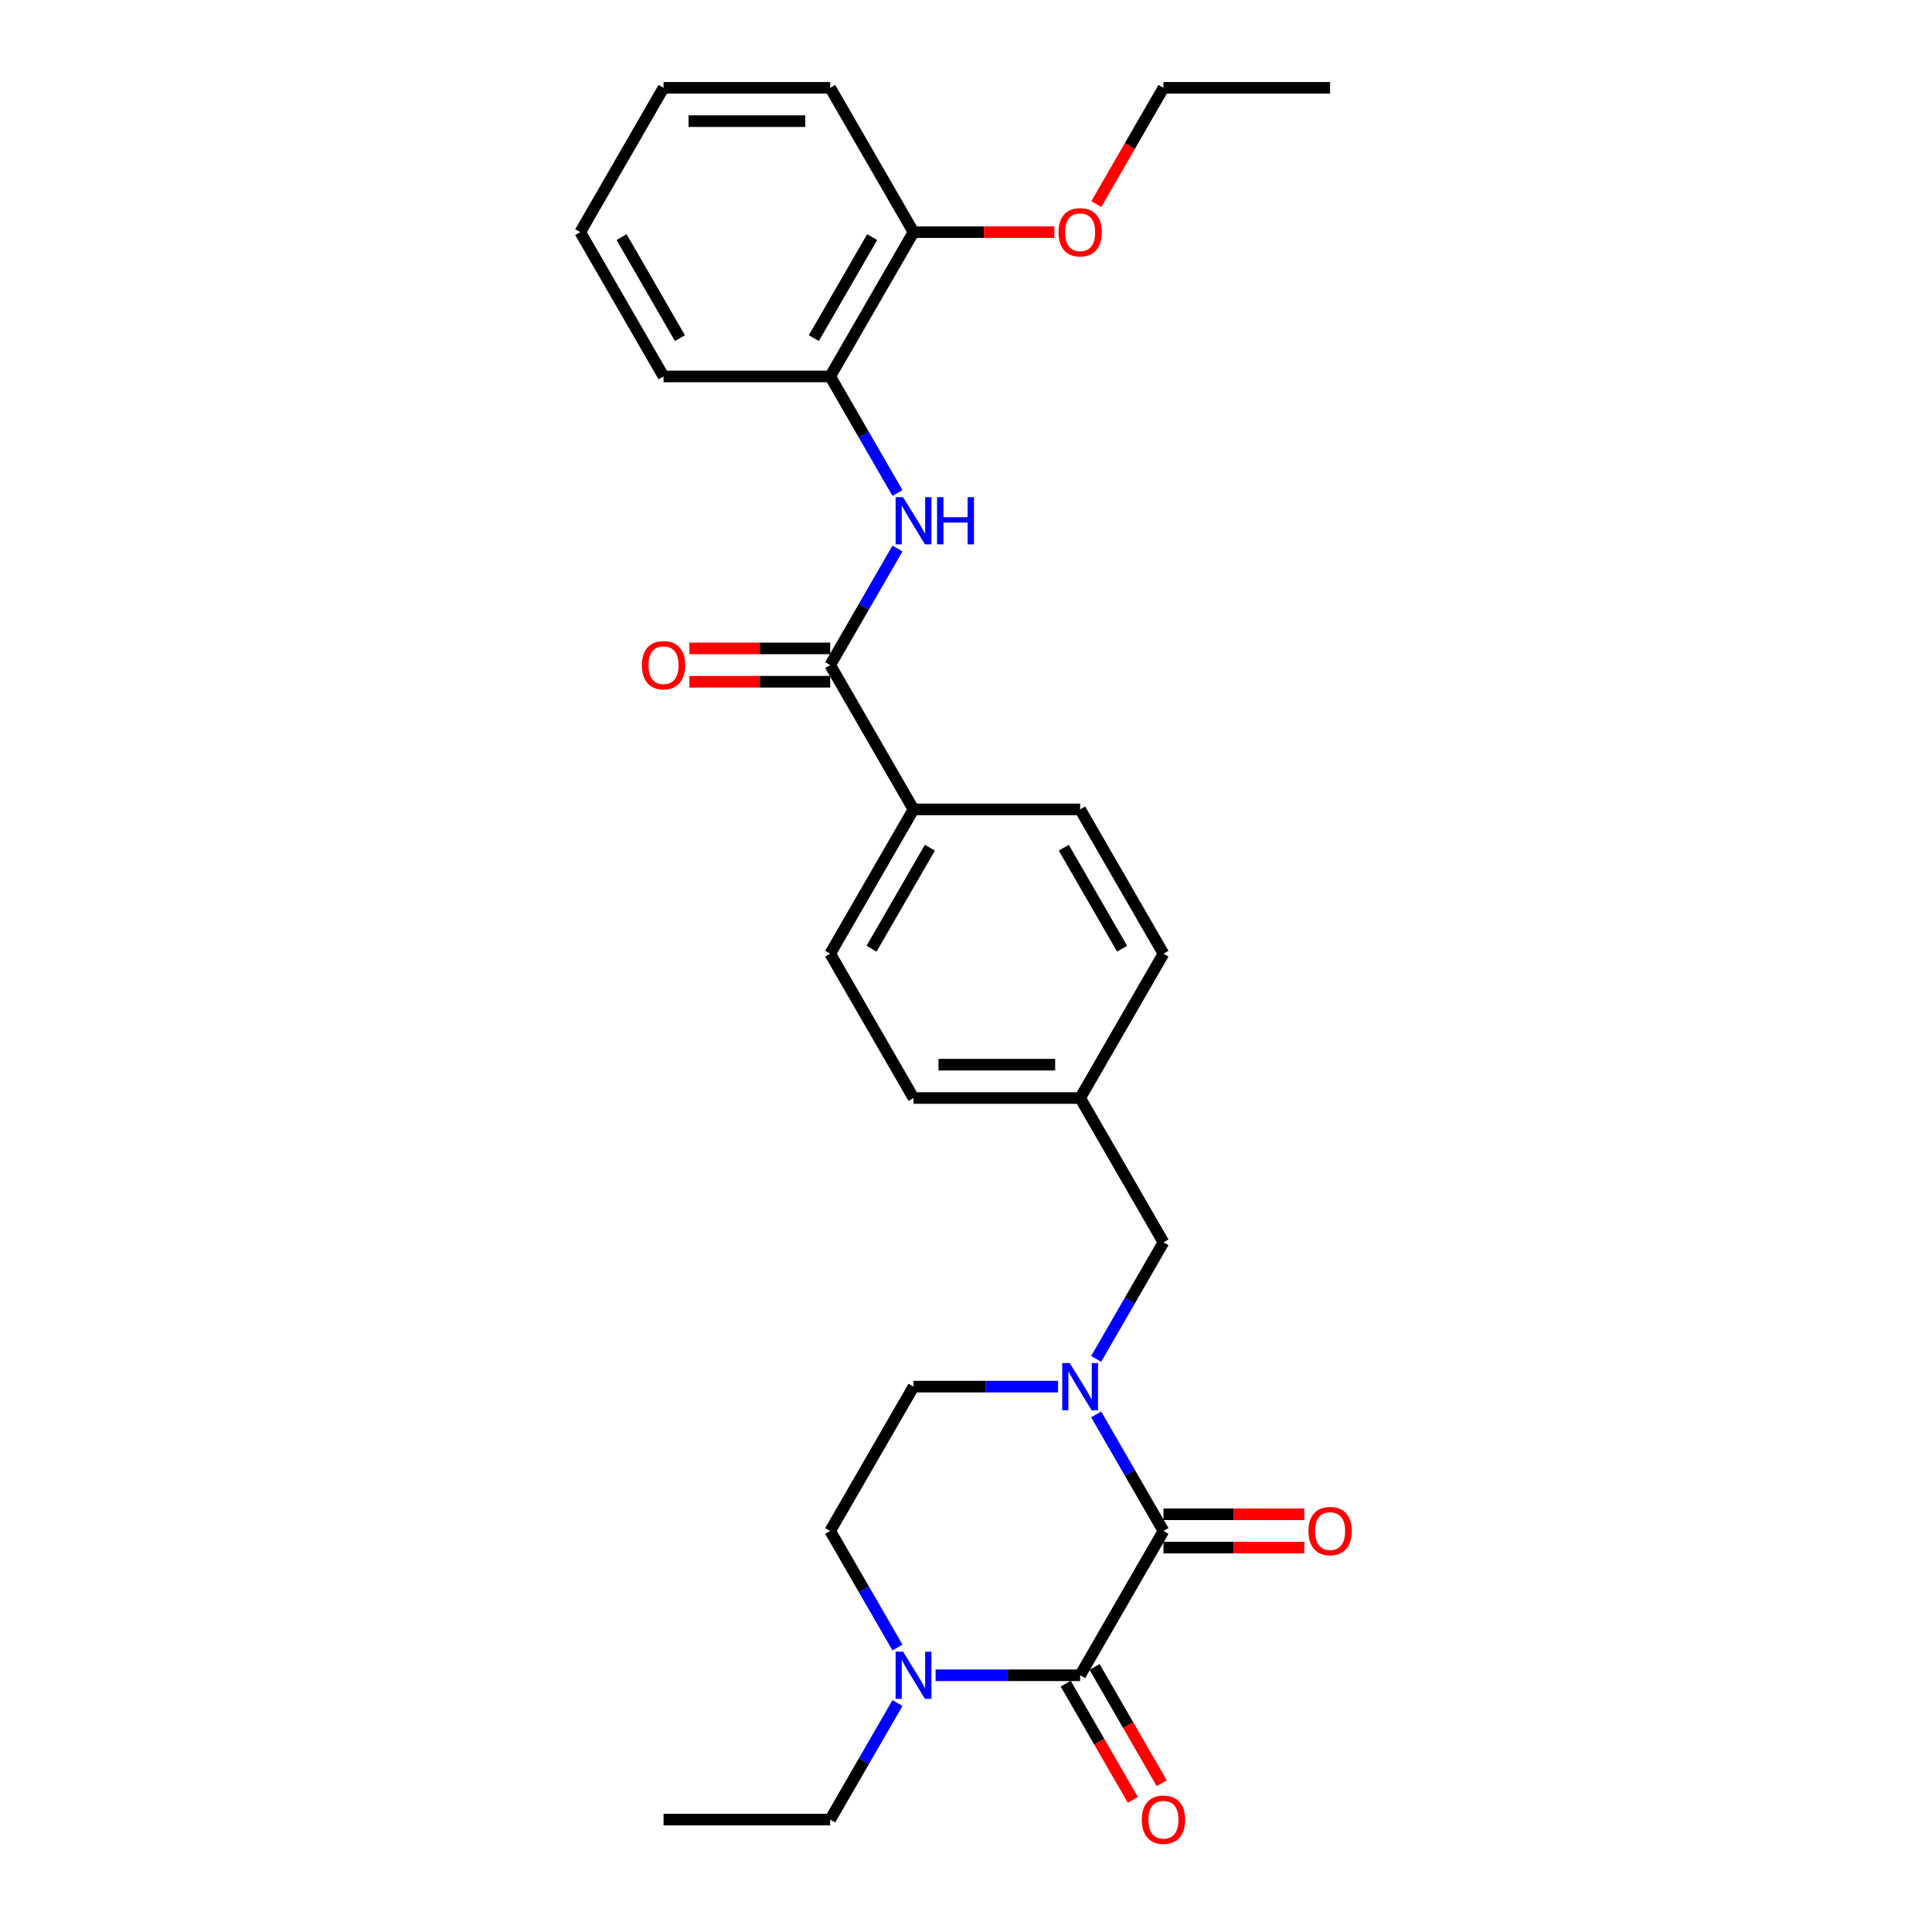 <?xml version='1.0' encoding='iso-8859-1'?>
<svg version='1.1' baseProfile='full'
              xmlns='http://www.w3.org/2000/svg'
                      xmlns:rdkit='http://www.rdkit.org/xml'
                      xmlns:xlink='http://www.w3.org/1999/xlink'
                  xml:space='preserve'
width='1000px' height='1000px' viewBox='0 0 1000 1000'>
<!-- END OF HEADER -->
<rect style='opacity:1.0;fill:#FFFFFF;stroke:none' width='1000' height='1000' x='0' y='0'> </rect>
<path class='bond-0' d='M 602.209,792.421 L 559.083,867.118' style='fill:none;fill-rule:evenodd;stroke:#000000;stroke-width:6px;stroke-linecap:butt;stroke-linejoin:miter;stroke-opacity:1' />
<path class='bond-1' d='M 602.209,792.421 L 584.794,762.258' style='fill:none;fill-rule:evenodd;stroke:#000000;stroke-width:6px;stroke-linecap:butt;stroke-linejoin:miter;stroke-opacity:1' />
<path class='bond-1' d='M 584.794,762.258 L 567.379,732.094' style='fill:none;fill-rule:evenodd;stroke:#0000FF;stroke-width:6px;stroke-linecap:butt;stroke-linejoin:miter;stroke-opacity:1' />
<path class='bond-9' d='M 602.209,801.047 L 638.651,801.047' style='fill:none;fill-rule:evenodd;stroke:#000000;stroke-width:6px;stroke-linecap:butt;stroke-linejoin:miter;stroke-opacity:1' />
<path class='bond-9' d='M 638.651,801.047 L 675.092,801.047' style='fill:none;fill-rule:evenodd;stroke:#FF0000;stroke-width:6px;stroke-linecap:butt;stroke-linejoin:miter;stroke-opacity:1' />
<path class='bond-9' d='M 602.209,783.796 L 638.651,783.796' style='fill:none;fill-rule:evenodd;stroke:#000000;stroke-width:6px;stroke-linecap:butt;stroke-linejoin:miter;stroke-opacity:1' />
<path class='bond-9' d='M 638.651,783.796 L 675.092,783.796' style='fill:none;fill-rule:evenodd;stroke:#FF0000;stroke-width:6px;stroke-linecap:butt;stroke-linejoin:miter;stroke-opacity:1' />
<path class='bond-2' d='M 559.083,867.118 L 521.667,867.118' style='fill:none;fill-rule:evenodd;stroke:#000000;stroke-width:6px;stroke-linecap:butt;stroke-linejoin:miter;stroke-opacity:1' />
<path class='bond-2' d='M 521.667,867.118 L 484.25,867.118' style='fill:none;fill-rule:evenodd;stroke:#0000FF;stroke-width:6px;stroke-linecap:butt;stroke-linejoin:miter;stroke-opacity:1' />
<path class='bond-10' d='M 551.613,871.431 L 568.988,901.525' style='fill:none;fill-rule:evenodd;stroke:#000000;stroke-width:6px;stroke-linecap:butt;stroke-linejoin:miter;stroke-opacity:1' />
<path class='bond-10' d='M 568.988,901.525 L 586.363,931.62' style='fill:none;fill-rule:evenodd;stroke:#FF0000;stroke-width:6px;stroke-linecap:butt;stroke-linejoin:miter;stroke-opacity:1' />
<path class='bond-10' d='M 566.552,862.805 L 583.928,892.9' style='fill:none;fill-rule:evenodd;stroke:#000000;stroke-width:6px;stroke-linecap:butt;stroke-linejoin:miter;stroke-opacity:1' />
<path class='bond-10' d='M 583.928,892.9 L 601.303,922.994' style='fill:none;fill-rule:evenodd;stroke:#FF0000;stroke-width:6px;stroke-linecap:butt;stroke-linejoin:miter;stroke-opacity:1' />
<path class='bond-6' d='M 567.379,703.355 L 584.794,673.191' style='fill:none;fill-rule:evenodd;stroke:#0000FF;stroke-width:6px;stroke-linecap:butt;stroke-linejoin:miter;stroke-opacity:1' />
<path class='bond-6' d='M 584.794,673.191 L 602.209,643.028' style='fill:none;fill-rule:evenodd;stroke:#000000;stroke-width:6px;stroke-linecap:butt;stroke-linejoin:miter;stroke-opacity:1' />
<path class='bond-8' d='M 547.663,717.725 L 510.247,717.725' style='fill:none;fill-rule:evenodd;stroke:#0000FF;stroke-width:6px;stroke-linecap:butt;stroke-linejoin:miter;stroke-opacity:1' />
<path class='bond-8' d='M 510.247,717.725 L 472.831,717.725' style='fill:none;fill-rule:evenodd;stroke:#000000;stroke-width:6px;stroke-linecap:butt;stroke-linejoin:miter;stroke-opacity:1' />
<path class='bond-19' d='M 464.534,881.488 L 447.119,911.651' style='fill:none;fill-rule:evenodd;stroke:#0000FF;stroke-width:6px;stroke-linecap:butt;stroke-linejoin:miter;stroke-opacity:1' />
<path class='bond-19' d='M 447.119,911.651 L 429.704,941.815' style='fill:none;fill-rule:evenodd;stroke:#000000;stroke-width:6px;stroke-linecap:butt;stroke-linejoin:miter;stroke-opacity:1' />
<path class='bond-28' d='M 464.534,852.748 L 447.119,822.585' style='fill:none;fill-rule:evenodd;stroke:#0000FF;stroke-width:6px;stroke-linecap:butt;stroke-linejoin:miter;stroke-opacity:1' />
<path class='bond-28' d='M 447.119,822.585 L 429.704,792.421' style='fill:none;fill-rule:evenodd;stroke:#000000;stroke-width:6px;stroke-linecap:butt;stroke-linejoin:miter;stroke-opacity:1' />
<path class='bond-3' d='M 429.704,344.241 L 472.831,418.938' style='fill:none;fill-rule:evenodd;stroke:#000000;stroke-width:6px;stroke-linecap:butt;stroke-linejoin:miter;stroke-opacity:1' />
<path class='bond-4' d='M 429.704,344.241 L 447.119,314.078' style='fill:none;fill-rule:evenodd;stroke:#000000;stroke-width:6px;stroke-linecap:butt;stroke-linejoin:miter;stroke-opacity:1' />
<path class='bond-4' d='M 447.119,314.078 L 464.534,283.914' style='fill:none;fill-rule:evenodd;stroke:#0000FF;stroke-width:6px;stroke-linecap:butt;stroke-linejoin:miter;stroke-opacity:1' />
<path class='bond-12' d='M 429.704,335.616 L 393.263,335.616' style='fill:none;fill-rule:evenodd;stroke:#000000;stroke-width:6px;stroke-linecap:butt;stroke-linejoin:miter;stroke-opacity:1' />
<path class='bond-12' d='M 393.263,335.616 L 356.821,335.616' style='fill:none;fill-rule:evenodd;stroke:#FF0000;stroke-width:6px;stroke-linecap:butt;stroke-linejoin:miter;stroke-opacity:1' />
<path class='bond-12' d='M 429.704,352.866 L 393.263,352.866' style='fill:none;fill-rule:evenodd;stroke:#000000;stroke-width:6px;stroke-linecap:butt;stroke-linejoin:miter;stroke-opacity:1' />
<path class='bond-12' d='M 393.263,352.866 L 356.821,352.866' style='fill:none;fill-rule:evenodd;stroke:#FF0000;stroke-width:6px;stroke-linecap:butt;stroke-linejoin:miter;stroke-opacity:1' />
<path class='bond-5' d='M 464.534,255.175 L 447.119,225.011' style='fill:none;fill-rule:evenodd;stroke:#0000FF;stroke-width:6px;stroke-linecap:butt;stroke-linejoin:miter;stroke-opacity:1' />
<path class='bond-5' d='M 447.119,225.011 L 429.704,194.848' style='fill:none;fill-rule:evenodd;stroke:#000000;stroke-width:6px;stroke-linecap:butt;stroke-linejoin:miter;stroke-opacity:1' />
<path class='bond-13' d='M 429.704,194.848 L 472.831,120.151' style='fill:none;fill-rule:evenodd;stroke:#000000;stroke-width:6px;stroke-linecap:butt;stroke-linejoin:miter;stroke-opacity:1' />
<path class='bond-13' d='M 421.234,175.018 L 451.422,122.73' style='fill:none;fill-rule:evenodd;stroke:#000000;stroke-width:6px;stroke-linecap:butt;stroke-linejoin:miter;stroke-opacity:1' />
<path class='bond-21' d='M 429.704,194.848 L 343.452,194.848' style='fill:none;fill-rule:evenodd;stroke:#000000;stroke-width:6px;stroke-linecap:butt;stroke-linejoin:miter;stroke-opacity:1' />
<path class='bond-16' d='M 602.209,643.028 L 559.083,568.331' style='fill:none;fill-rule:evenodd;stroke:#000000;stroke-width:6px;stroke-linecap:butt;stroke-linejoin:miter;stroke-opacity:1' />
<path class='bond-7' d='M 472.831,418.938 L 429.704,493.635' style='fill:none;fill-rule:evenodd;stroke:#000000;stroke-width:6px;stroke-linecap:butt;stroke-linejoin:miter;stroke-opacity:1' />
<path class='bond-7' d='M 481.301,438.768 L 451.113,491.055' style='fill:none;fill-rule:evenodd;stroke:#000000;stroke-width:6px;stroke-linecap:butt;stroke-linejoin:miter;stroke-opacity:1' />
<path class='bond-29' d='M 472.831,418.938 L 559.083,418.938' style='fill:none;fill-rule:evenodd;stroke:#000000;stroke-width:6px;stroke-linecap:butt;stroke-linejoin:miter;stroke-opacity:1' />
<path class='bond-11' d='M 472.831,717.725 L 429.704,792.421' style='fill:none;fill-rule:evenodd;stroke:#000000;stroke-width:6px;stroke-linecap:butt;stroke-linejoin:miter;stroke-opacity:1' />
<path class='bond-20' d='M 472.831,120.151 L 509.272,120.151' style='fill:none;fill-rule:evenodd;stroke:#000000;stroke-width:6px;stroke-linecap:butt;stroke-linejoin:miter;stroke-opacity:1' />
<path class='bond-20' d='M 509.272,120.151 L 545.714,120.151' style='fill:none;fill-rule:evenodd;stroke:#FF0000;stroke-width:6px;stroke-linecap:butt;stroke-linejoin:miter;stroke-opacity:1' />
<path class='bond-22' d='M 472.831,120.151 L 429.704,45.455' style='fill:none;fill-rule:evenodd;stroke:#000000;stroke-width:6px;stroke-linecap:butt;stroke-linejoin:miter;stroke-opacity:1' />
<path class='bond-14' d='M 559.083,418.938 L 602.209,493.635' style='fill:none;fill-rule:evenodd;stroke:#000000;stroke-width:6px;stroke-linecap:butt;stroke-linejoin:miter;stroke-opacity:1' />
<path class='bond-14' d='M 550.612,438.768 L 580.801,491.055' style='fill:none;fill-rule:evenodd;stroke:#000000;stroke-width:6px;stroke-linecap:butt;stroke-linejoin:miter;stroke-opacity:1' />
<path class='bond-15' d='M 429.704,493.635 L 472.831,568.331' style='fill:none;fill-rule:evenodd;stroke:#000000;stroke-width:6px;stroke-linecap:butt;stroke-linejoin:miter;stroke-opacity:1' />
<path class='bond-17' d='M 559.083,568.331 L 602.209,493.635' style='fill:none;fill-rule:evenodd;stroke:#000000;stroke-width:6px;stroke-linecap:butt;stroke-linejoin:miter;stroke-opacity:1' />
<path class='bond-18' d='M 559.083,568.331 L 472.831,568.331' style='fill:none;fill-rule:evenodd;stroke:#000000;stroke-width:6px;stroke-linecap:butt;stroke-linejoin:miter;stroke-opacity:1' />
<path class='bond-18' d='M 546.145,551.081 L 485.768,551.081' style='fill:none;fill-rule:evenodd;stroke:#000000;stroke-width:6px;stroke-linecap:butt;stroke-linejoin:miter;stroke-opacity:1' />
<path class='bond-24' d='M 429.704,941.815 L 343.452,941.815' style='fill:none;fill-rule:evenodd;stroke:#000000;stroke-width:6px;stroke-linecap:butt;stroke-linejoin:miter;stroke-opacity:1' />
<path class='bond-23' d='M 567.459,105.644 L 584.834,75.549' style='fill:none;fill-rule:evenodd;stroke:#FF0000;stroke-width:6px;stroke-linecap:butt;stroke-linejoin:miter;stroke-opacity:1' />
<path class='bond-23' d='M 584.834,75.549 L 602.209,45.455' style='fill:none;fill-rule:evenodd;stroke:#000000;stroke-width:6px;stroke-linecap:butt;stroke-linejoin:miter;stroke-opacity:1' />
<path class='bond-26' d='M 343.452,194.848 L 300.326,120.151' style='fill:none;fill-rule:evenodd;stroke:#000000;stroke-width:6px;stroke-linecap:butt;stroke-linejoin:miter;stroke-opacity:1' />
<path class='bond-26' d='M 351.923,175.018 L 321.734,122.73' style='fill:none;fill-rule:evenodd;stroke:#000000;stroke-width:6px;stroke-linecap:butt;stroke-linejoin:miter;stroke-opacity:1' />
<path class='bond-30' d='M 429.704,45.455 L 343.452,45.455' style='fill:none;fill-rule:evenodd;stroke:#000000;stroke-width:6px;stroke-linecap:butt;stroke-linejoin:miter;stroke-opacity:1' />
<path class='bond-30' d='M 416.767,62.705 L 356.39,62.705' style='fill:none;fill-rule:evenodd;stroke:#000000;stroke-width:6px;stroke-linecap:butt;stroke-linejoin:miter;stroke-opacity:1' />
<path class='bond-25' d='M 602.209,45.455 L 688.461,45.455' style='fill:none;fill-rule:evenodd;stroke:#000000;stroke-width:6px;stroke-linecap:butt;stroke-linejoin:miter;stroke-opacity:1' />
<path class='bond-27' d='M 300.326,120.151 L 343.452,45.455' style='fill:none;fill-rule:evenodd;stroke:#000000;stroke-width:6px;stroke-linecap:butt;stroke-linejoin:miter;stroke-opacity:1' />
<path  class='atom-2' d='M 553.683 705.511
L 561.688 718.449
Q 562.481 719.726, 563.758 722.037
Q 565.034 724.349, 565.103 724.487
L 565.103 705.511
L 568.346 705.511
L 568.346 729.938
L 565 729.938
L 556.409 715.793
Q 555.408 714.137, 554.339 712.239
Q 553.304 710.341, 552.993 709.755
L 552.993 729.938
L 549.819 729.938
L 549.819 705.511
L 553.683 705.511
' fill='#0000FF'/>
<path  class='atom-3' d='M 467.431 854.905
L 475.435 867.842
Q 476.229 869.119, 477.505 871.431
Q 478.782 873.742, 478.851 873.88
L 478.851 854.905
L 482.094 854.905
L 482.094 879.331
L 478.747 879.331
L 470.157 865.186
Q 469.156 863.53, 468.087 861.632
Q 467.052 859.735, 466.741 859.148
L 466.741 879.331
L 463.567 879.331
L 463.567 854.905
L 467.431 854.905
' fill='#0000FF'/>
<path  class='atom-5' d='M 467.431 257.331
L 475.435 270.269
Q 476.229 271.546, 477.505 273.857
Q 478.782 276.169, 478.851 276.307
L 478.851 257.331
L 482.094 257.331
L 482.094 281.758
L 478.747 281.758
L 470.157 267.613
Q 469.156 265.956, 468.087 264.059
Q 467.052 262.161, 466.741 261.575
L 466.741 281.758
L 463.567 281.758
L 463.567 257.331
L 467.431 257.331
' fill='#0000FF'/>
<path  class='atom-5' d='M 485.027 257.331
L 488.339 257.331
L 488.339 267.716
L 500.828 267.716
L 500.828 257.331
L 504.14 257.331
L 504.14 281.758
L 500.828 281.758
L 500.828 270.476
L 488.339 270.476
L 488.339 281.758
L 485.027 281.758
L 485.027 257.331
' fill='#0000FF'/>
<path  class='atom-10' d='M 677.248 792.49
Q 677.248 786.625, 680.147 783.348
Q 683.045 780.07, 688.461 780.07
Q 693.878 780.07, 696.776 783.348
Q 699.674 786.625, 699.674 792.49
Q 699.674 798.424, 696.741 801.806
Q 693.809 805.152, 688.461 805.152
Q 683.079 805.152, 680.147 801.806
Q 677.248 798.459, 677.248 792.49
M 688.461 802.392
Q 692.187 802.392, 694.188 799.908
Q 696.224 797.389, 696.224 792.49
Q 696.224 787.695, 694.188 785.28
Q 692.187 782.83, 688.461 782.83
Q 684.735 782.83, 682.7 785.245
Q 680.699 787.66, 680.699 792.49
Q 680.699 797.424, 682.7 799.908
Q 684.735 802.392, 688.461 802.392
' fill='#FF0000'/>
<path  class='atom-11' d='M 590.996 941.884
Q 590.996 936.018, 593.894 932.741
Q 596.792 929.463, 602.209 929.463
Q 607.626 929.463, 610.524 932.741
Q 613.422 936.018, 613.422 941.884
Q 613.422 947.818, 610.489 951.199
Q 607.557 954.545, 602.209 954.545
Q 596.827 954.545, 593.894 951.199
Q 590.996 947.852, 590.996 941.884
M 602.209 951.785
Q 605.935 951.785, 607.936 949.301
Q 609.972 946.783, 609.972 941.884
Q 609.972 937.088, 607.936 934.673
Q 605.935 932.223, 602.209 932.223
Q 598.483 932.223, 596.447 934.638
Q 594.446 937.053, 594.446 941.884
Q 594.446 946.817, 596.447 949.301
Q 598.483 951.785, 602.209 951.785
' fill='#FF0000'/>
<path  class='atom-13' d='M 332.239 344.31
Q 332.239 338.445, 335.137 335.167
Q 338.035 331.89, 343.452 331.89
Q 348.869 331.89, 351.767 335.167
Q 354.665 338.445, 354.665 344.31
Q 354.665 350.244, 351.732 353.625
Q 348.8 356.972, 343.452 356.972
Q 338.07 356.972, 335.137 353.625
Q 332.239 350.279, 332.239 344.31
M 343.452 354.212
Q 347.178 354.212, 349.179 351.728
Q 351.215 349.209, 351.215 344.31
Q 351.215 339.515, 349.179 337.1
Q 347.178 334.65, 343.452 334.65
Q 339.726 334.65, 337.69 337.065
Q 335.689 339.48, 335.689 344.31
Q 335.689 349.244, 337.69 351.728
Q 339.726 354.212, 343.452 354.212
' fill='#FF0000'/>
<path  class='atom-21' d='M 547.87 120.22
Q 547.87 114.355, 550.768 111.077
Q 553.666 107.8, 559.083 107.8
Q 564.499 107.8, 567.398 111.077
Q 570.296 114.355, 570.296 120.22
Q 570.296 126.154, 567.363 129.535
Q 564.43 132.882, 559.083 132.882
Q 553.701 132.882, 550.768 129.535
Q 547.87 126.189, 547.87 120.22
M 559.083 130.122
Q 562.809 130.122, 564.81 127.638
Q 566.846 125.119, 566.846 120.22
Q 566.846 115.425, 564.81 113.01
Q 562.809 110.56, 559.083 110.56
Q 555.357 110.56, 553.321 112.975
Q 551.32 115.39, 551.32 120.22
Q 551.32 125.154, 553.321 127.638
Q 555.357 130.122, 559.083 130.122
' fill='#FF0000'/>
</svg>
